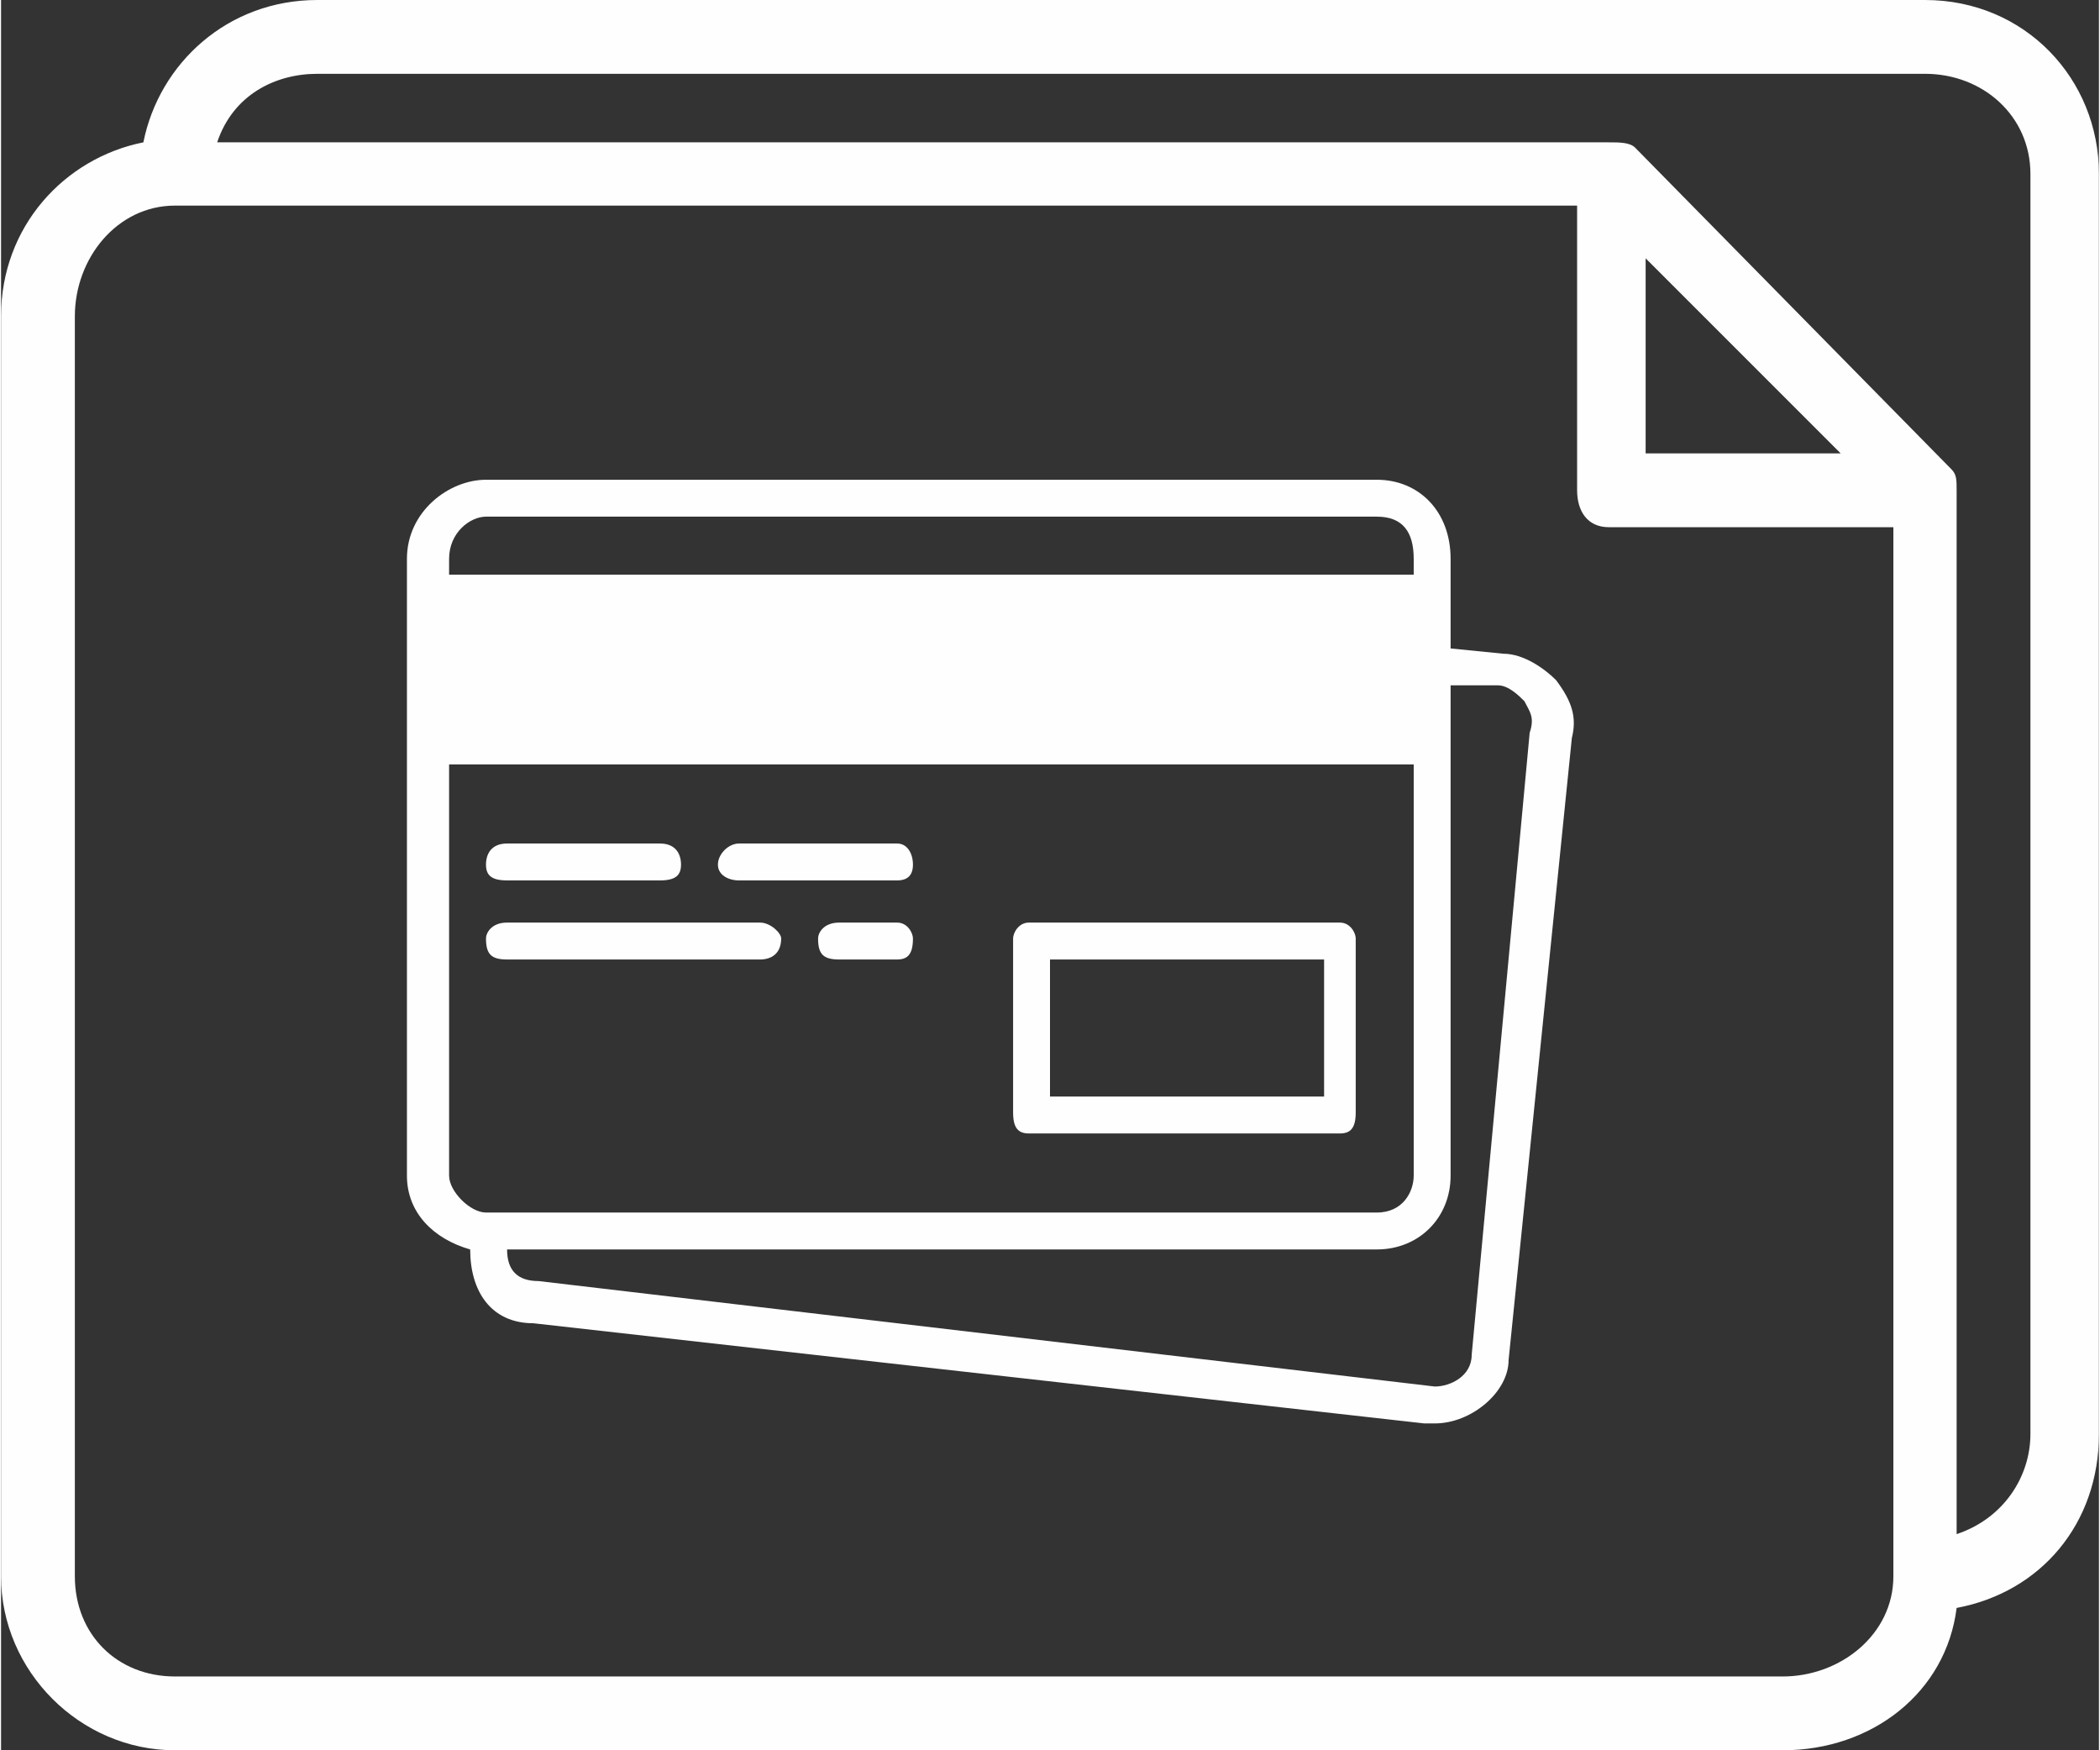 <?xml version="1.0" encoding="UTF-8"?>
<!DOCTYPE svg PUBLIC "-//W3C//DTD SVG 1.1//EN" "http://www.w3.org/Graphics/SVG/1.1/DTD/svg11.dtd">
<!-- Creator: CorelDRAW X7 -->
<svg xmlns="http://www.w3.org/2000/svg" xml:space="preserve" width="12mm" height="10mm" version="1.1" style="shape-rendering:geometricPrecision; text-rendering:geometricPrecision; image-rendering:optimizeQuality; fill-rule:evenodd; clip-rule:evenodd"
viewBox="0 0 398 332"
 xmlns:xlink="http://www.w3.org/1999/xlink">
 <rect x="0" y="0" width="398" height="332" fill="#333333" stroke="none"/>
 <defs>
  <style type="text/css">
   <![CDATA[
    .fil0 {fill:#FEFEFE}
   ]]>
  </style>
 </defs>
 <g id="Layer_x0020_1">
  <g id="_1772665827952">
   <g id="_2624827121008">
    <path class="fil0" d="M195 215l59 0c2,0 3,-1 3,-4l0 -33c0,-1 -1,-3 -3,-3l-59 0c-2,0 -3,2 -3,3l0 33c0,3 1,4 3,4zm4 -33l52 0 0 26 -52 0 0 -26zm-103 -15l29 0c3,0 4,-1 4,-3 0,-2 -1,-4 -4,-4l-29 0c-3,0 -4,2 -4,4 0,2 1,3 4,3zm44 0l30 0c2,0 3,-1 3,-3 0,-2 -1,-4 -3,-4l-30 0c-2,0 -4,2 -4,4 0,2 2,3 4,3zm-44 15l48 0c2,0 4,-1 4,-4 0,-1 -2,-3 -4,-3l-48 0c-3,0 -4,2 -4,3 0,3 1,4 4,4zm74 -7l-11 0c-3,0 -4,2 -4,3 0,3 1,4 4,4l11 0c2,0 3,-1 3,-4 0,-1 -1,-3 -3,-3zm125 -46c-2,-2 -6,-5 -10,-5l-10 -1 0 -10 0 -7c0,-9 -6,-15 -14,-15l-169 0c-7,0 -15,6 -15,15l0 7 0 28 0 82c0,7 5,12 12,14 0,8 4,14 12,14l169 19c2,0 2,0 2,0 7,0 14,-6 14,-12l12 -118c1,-4 0,-7 -3,-11l0 0zm-203 -31l169 0c5,0 7,3 7,8l0 3 -183 0 0 -3c0,-5 4,-8 7,-8zm-7 125l0 -78 183 0 0 78c0,3 -2,7 -7,7l-168 0 -1 0c-3,0 -7,-4 -7,-7zm205 -84l-11 118c0,4 -4,6 -7,6l-170 -20c-4,0 -6,-2 -6,-6l165 0c8,0 14,-6 14,-14l0 -82 0 -11 9 0c2,0 4,2 5,3 1,2 2,3 1,6l0 0z"/>
    <path class="fil0" d="M398 33l0 239c0,17 -11,30 -27,33 -2,16 -16,27 -33,27l-305 0c-18,0 -33,-15 -33,-33l0 -239c0,-17 12,-30 27,-33 3,-15 16,-27 33,-27l305 0c19,0 33,15 33,33zm-365 6c-11,0 -19,10 -19,21l0 239c0,11 8,19 19,19l305 0c11,0 21,-8 21,-19l0 -199 -54 0c-4,0 -6,-3 -6,-7l0 -54 -266 0zm279 47l37 0 -37 -37 0 37zm-252 -72c-8,0 -16,4 -19,13l264 0c2,0 4,0 5,1l60 61c1,1 1,2 1,4l0 198c9,-3 14,-11 14,-19l0 -239c0,-11 -9,-19 -20,-19l-305 0 0 0z"/>
   </g>
  </g>
 </g>
</svg>
